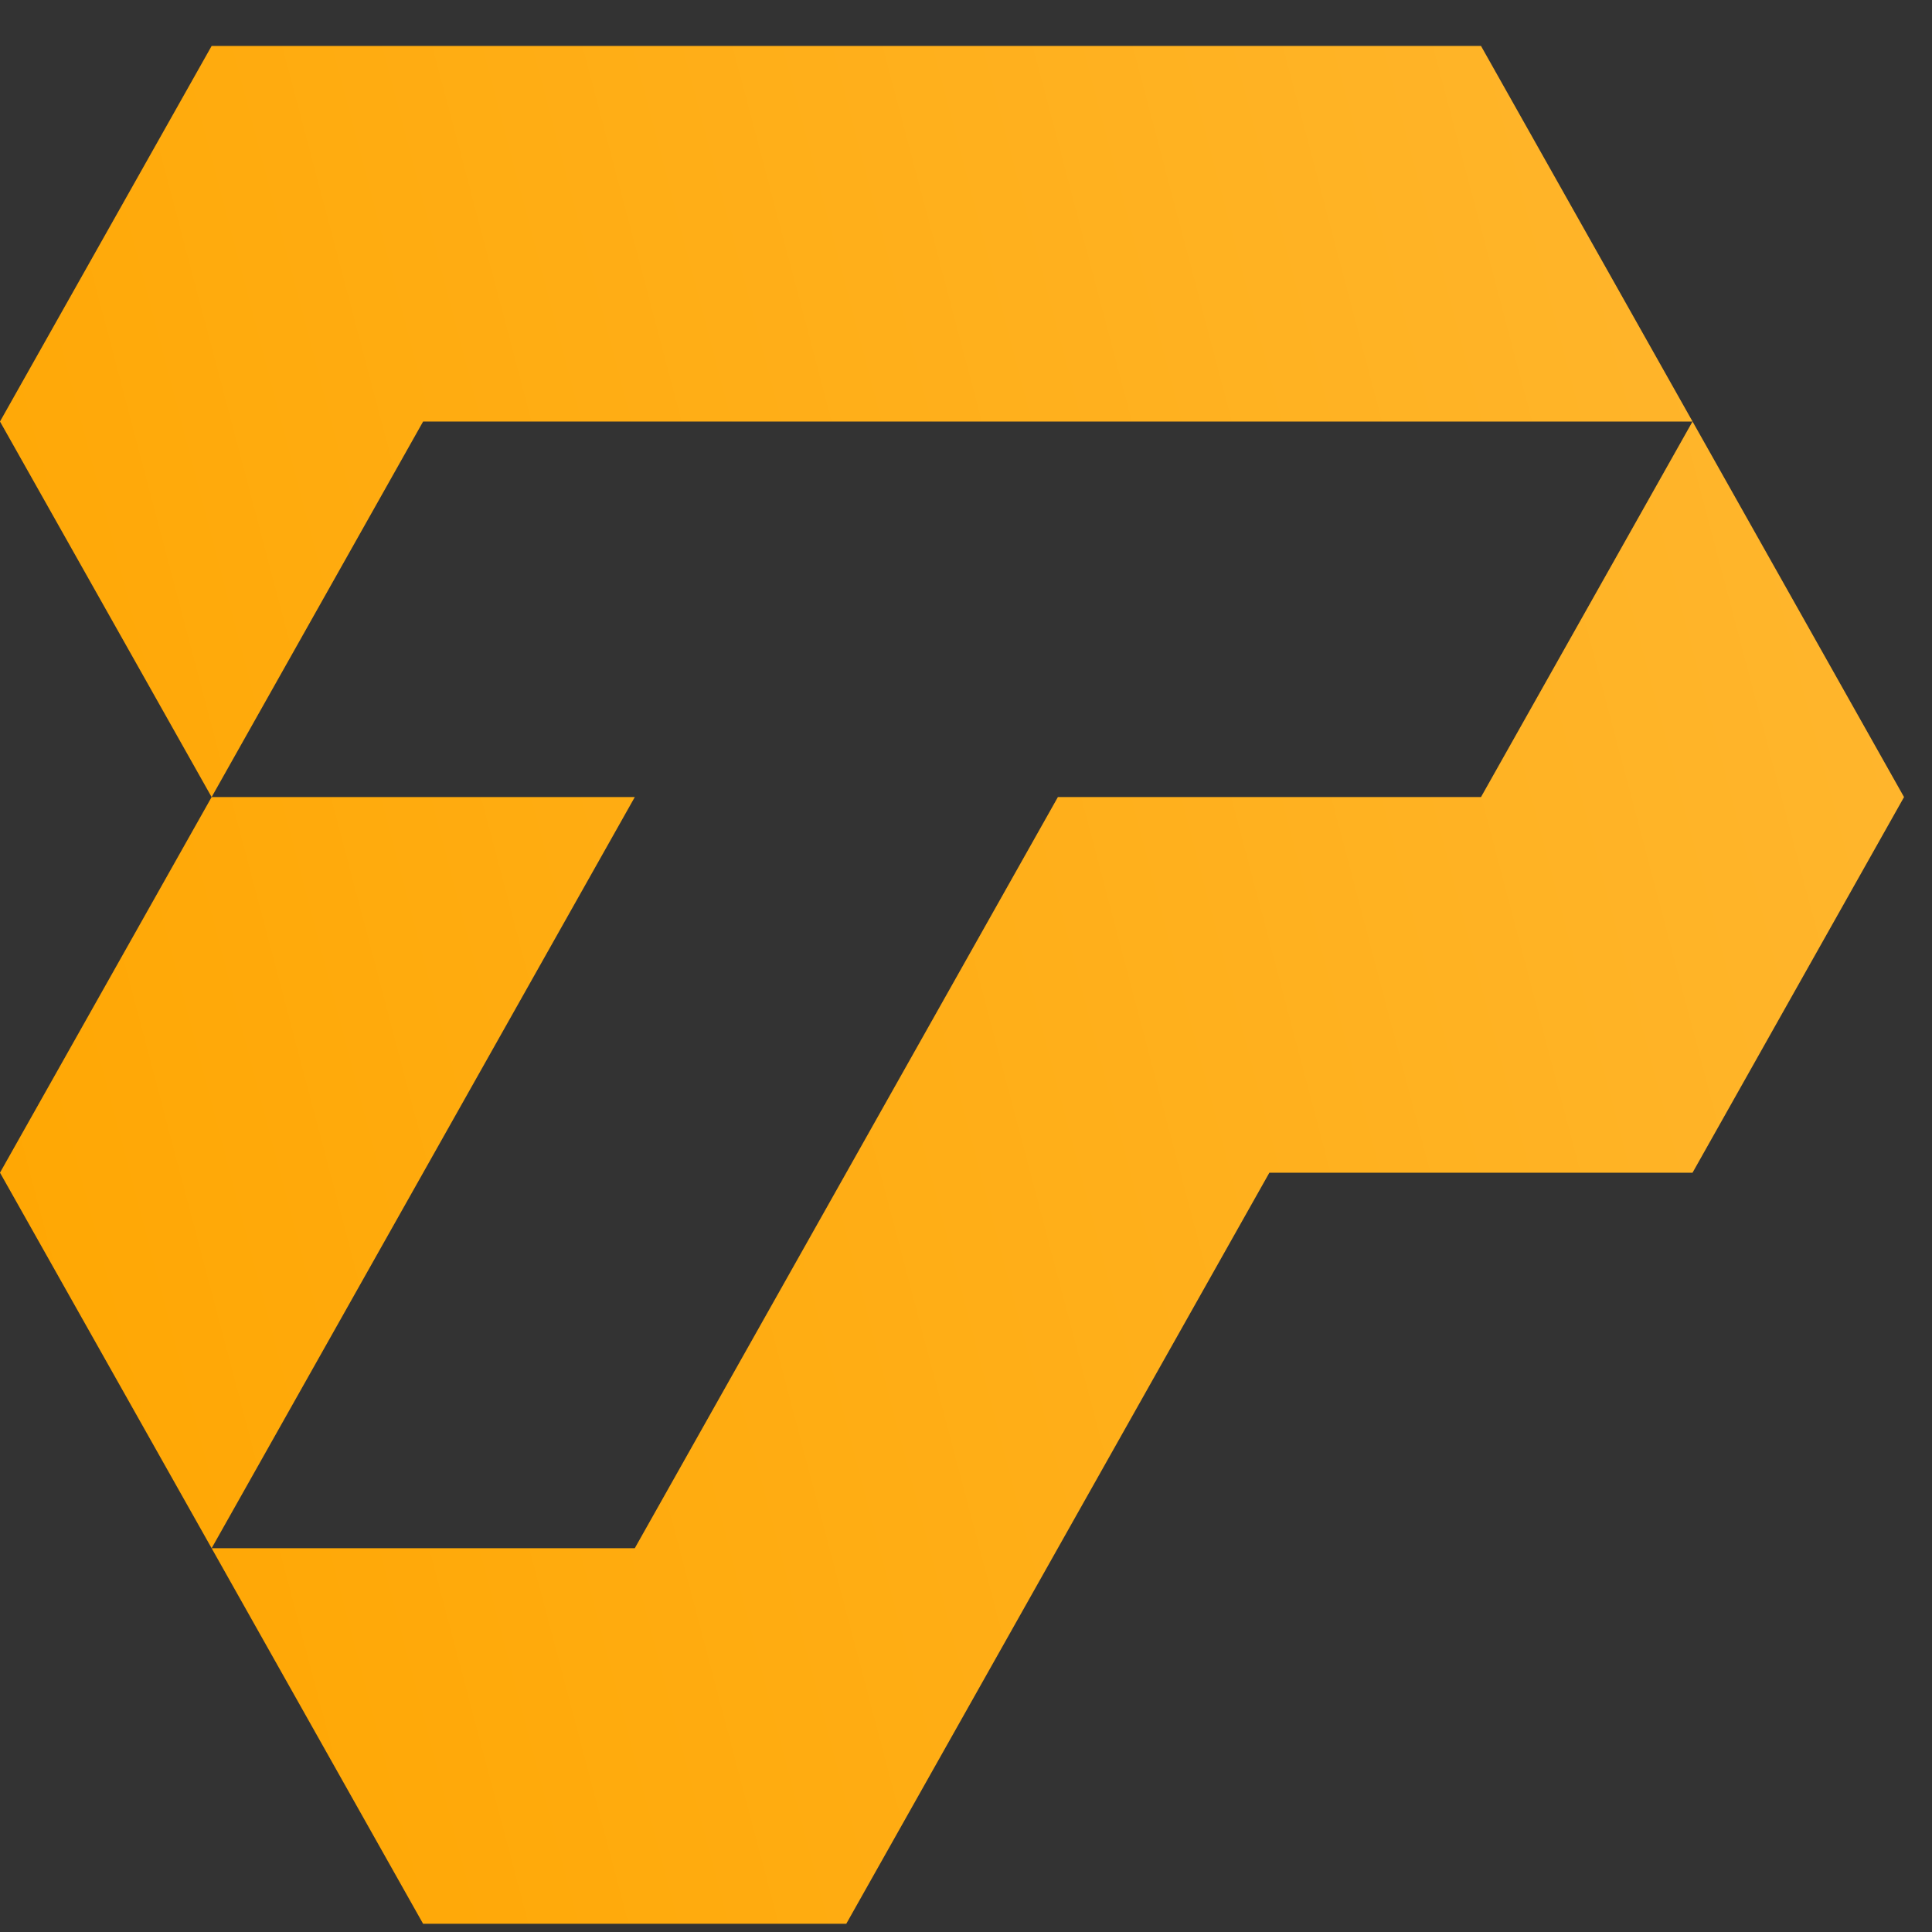 <?xml version="1.0" encoding="UTF-8"?> <svg xmlns="http://www.w3.org/2000/svg" width="39" height="39" viewBox="0 0 39 39" fill="none"><rect x="0" y="0" width="39" height="39" fill="#333333" stroke="none"/><path fill-rule="evenodd" clip-rule="evenodd" d="M38.435 16.09L34.166 23.672H25.624L17.083 38.834H8.541L4.272 31.253H12.814L21.355 16.09H29.896L34.166 8.509L38.435 16.09Z" fill="#FFA600"></path><path fill-rule="evenodd" clip-rule="evenodd" d="M38.435 16.09L34.166 23.672H25.624L17.083 38.834H8.541L4.272 31.253H12.814L21.355 16.09H29.896L34.166 8.509L38.435 16.09Z" fill="url(#paint0_linear_84_7)" fill-opacity="0.6"></path><path fill-rule="evenodd" clip-rule="evenodd" d="M34.166 8.509L8.541 8.509L4.272 16.09L0 8.509L4.272 0.928H29.896L34.166 8.509Z" fill="#FFA600"></path><path fill-rule="evenodd" clip-rule="evenodd" d="M34.166 8.509L8.541 8.509L4.272 16.09L0 8.509L4.272 0.928H29.896L34.166 8.509Z" fill="url(#paint1_linear_84_7)" fill-opacity="0.6"></path><path fill-rule="evenodd" clip-rule="evenodd" d="M12.814 16.09L4.272 16.09L0 23.672L4.272 31.253L12.814 16.09Z" fill="#FFA600"></path><path fill-rule="evenodd" clip-rule="evenodd" d="M12.814 16.09L4.272 16.09L0 23.672L4.272 31.253L12.814 16.09Z" fill="url(#paint2_linear_84_7)" fill-opacity="0.6"></path><defs><linearGradient id="paint0_linear_84_7" x1="0.149" y1="39.136" x2="144.53" y2="0.963" gradientUnits="userSpaceOnUse"><stop stop-color="white" stop-opacity="0"></stop><stop offset="0.5" stop-color="white" stop-opacity="0.5"></stop><stop offset="1" stop-color="white" stop-opacity="0"></stop></linearGradient><linearGradient id="paint1_linear_84_7" x1="0.149" y1="39.136" x2="144.53" y2="0.963" gradientUnits="userSpaceOnUse"><stop stop-color="white" stop-opacity="0"></stop><stop offset="0.5" stop-color="white" stop-opacity="0.5"></stop><stop offset="1" stop-color="white" stop-opacity="0"></stop></linearGradient><linearGradient id="paint2_linear_84_7" x1="0.149" y1="39.136" x2="144.53" y2="0.963" gradientUnits="userSpaceOnUse"><stop stop-color="white" stop-opacity="0"></stop><stop offset="0.5" stop-color="white" stop-opacity="0.5"></stop><stop offset="1" stop-color="white" stop-opacity="0"></stop></linearGradient></defs></svg> 